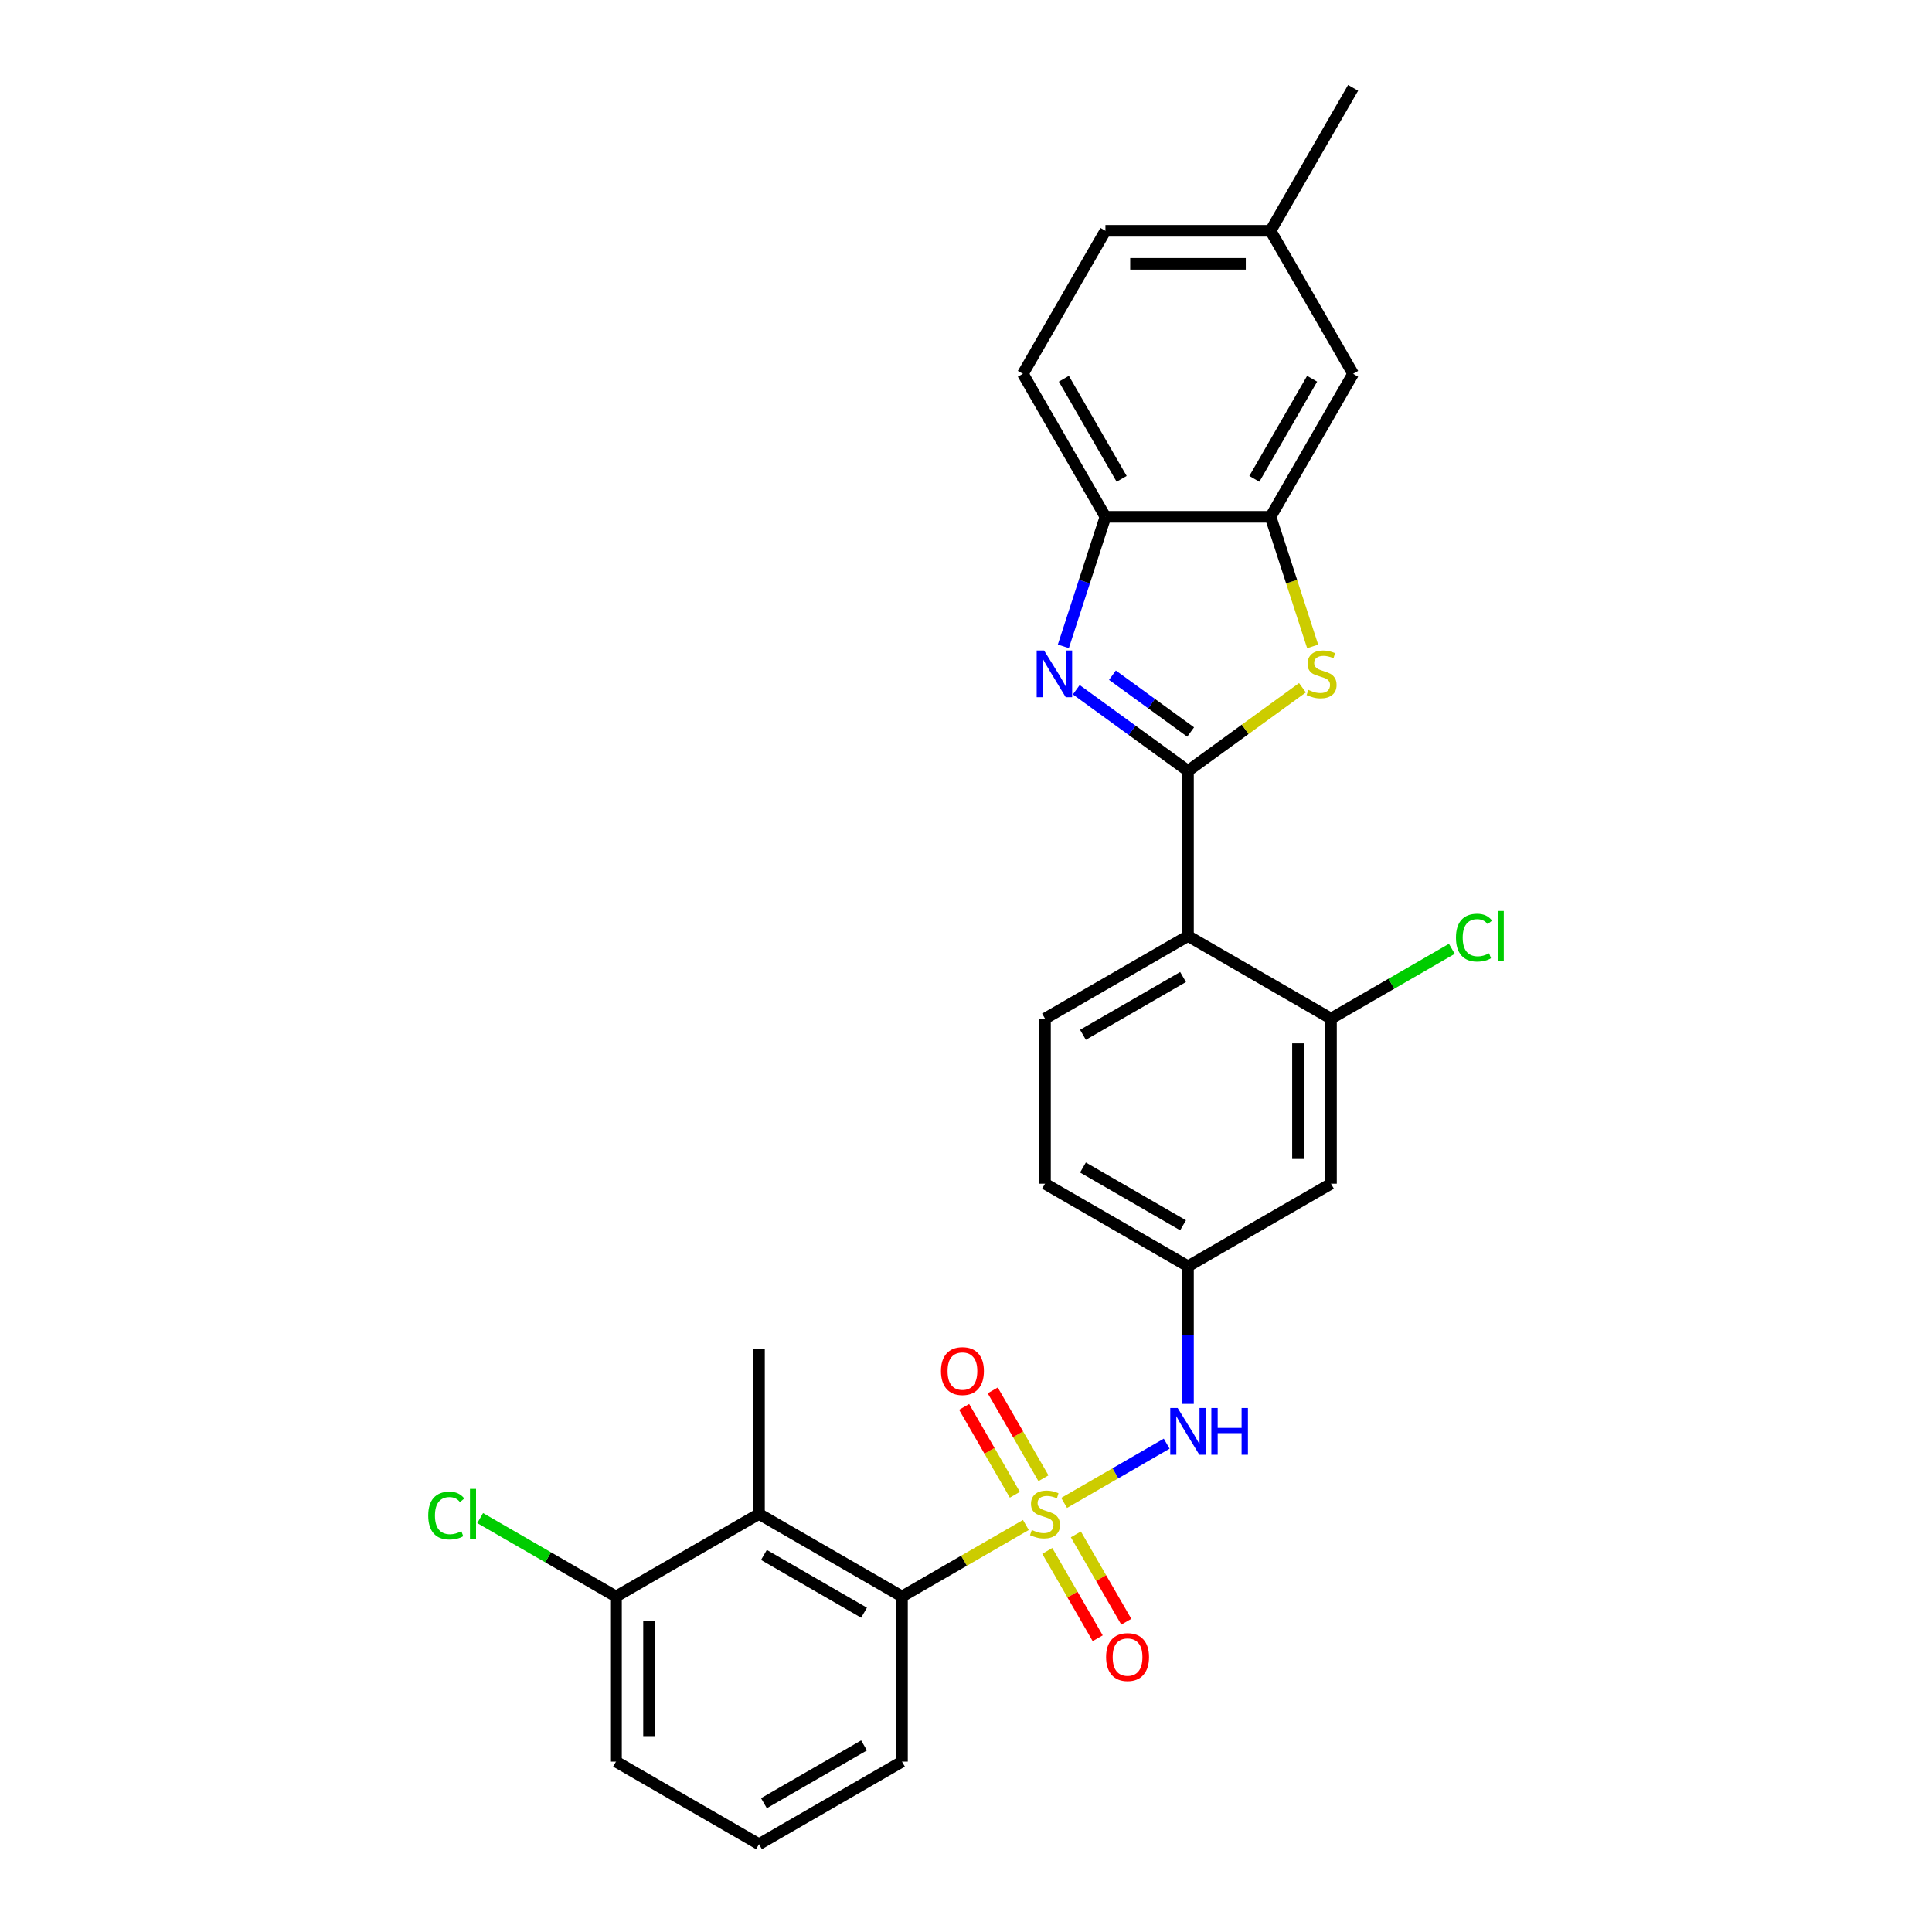 <?xml version='1.0' encoding='iso-8859-1'?>
<svg version='1.1' baseProfile='full'
              xmlns='http://www.w3.org/2000/svg'
                      xmlns:rdkit='http://www.rdkit.org/xml'
                      xmlns:xlink='http://www.w3.org/1999/xlink'
                  xml:space='preserve'
width='1000px' height='1000px' viewBox='0 0 1000 1000'>
<!-- END OF HEADER -->
<rect style='opacity:1.0;fill:#FFFFFF;stroke:none' width='1000' height='1000' x='0' y='0'> </rect>
<path class='bond-4' d='M 530.991,789.328 L 498.932,807.838' style='fill:none;fill-rule:evenodd;stroke:#CCCC00;stroke-width:6px;stroke-linecap:butt;stroke-linejoin:miter;stroke-opacity:1' />
<path class='bond-4' d='M 498.932,807.838 L 466.872,826.347' style='fill:none;fill-rule:evenodd;stroke:#000000;stroke-width:6px;stroke-linecap:butt;stroke-linejoin:miter;stroke-opacity:1' />
<path class='bond-6' d='M 550.785,777.9 L 577.329,762.575' style='fill:none;fill-rule:evenodd;stroke:#CCCC00;stroke-width:6px;stroke-linecap:butt;stroke-linejoin:miter;stroke-opacity:1' />
<path class='bond-6' d='M 577.329,762.575 L 603.873,747.25' style='fill:none;fill-rule:evenodd;stroke:#0000FF;stroke-width:6px;stroke-linecap:butt;stroke-linejoin:miter;stroke-opacity:1' />
<path class='bond-10' d='M 540.088,765.137 L 526.963,742.402' style='fill:none;fill-rule:evenodd;stroke:#CCCC00;stroke-width:6px;stroke-linecap:butt;stroke-linejoin:miter;stroke-opacity:1' />
<path class='bond-10' d='M 526.963,742.402 L 513.837,719.667' style='fill:none;fill-rule:evenodd;stroke:#FF0000;stroke-width:6px;stroke-linecap:butt;stroke-linejoin:miter;stroke-opacity:1' />
<path class='bond-10' d='M 525.285,773.683 L 512.159,750.948' style='fill:none;fill-rule:evenodd;stroke:#CCCC00;stroke-width:6px;stroke-linecap:butt;stroke-linejoin:miter;stroke-opacity:1' />
<path class='bond-10' d='M 512.159,750.948 L 499.033,728.213' style='fill:none;fill-rule:evenodd;stroke:#FF0000;stroke-width:6px;stroke-linecap:butt;stroke-linejoin:miter;stroke-opacity:1' />
<path class='bond-11' d='M 542.062,802.741 L 555.115,825.349' style='fill:none;fill-rule:evenodd;stroke:#CCCC00;stroke-width:6px;stroke-linecap:butt;stroke-linejoin:miter;stroke-opacity:1' />
<path class='bond-11' d='M 555.115,825.349 L 568.167,847.956' style='fill:none;fill-rule:evenodd;stroke:#FF0000;stroke-width:6px;stroke-linecap:butt;stroke-linejoin:miter;stroke-opacity:1' />
<path class='bond-11' d='M 556.865,794.195 L 569.918,816.802' style='fill:none;fill-rule:evenodd;stroke:#CCCC00;stroke-width:6px;stroke-linecap:butt;stroke-linejoin:miter;stroke-opacity:1' />
<path class='bond-11' d='M 569.918,816.802 L 582.97,839.41' style='fill:none;fill-rule:evenodd;stroke:#FF0000;stroke-width:6px;stroke-linecap:butt;stroke-linejoin:miter;stroke-opacity:1' />
<path class='bond-0' d='M 614.903,399.019 L 614.903,484.484' style='fill:none;fill-rule:evenodd;stroke:#000000;stroke-width:6px;stroke-linecap:butt;stroke-linejoin:miter;stroke-opacity:1' />
<path class='bond-1' d='M 614.903,399.019 L 585.99,378.012' style='fill:none;fill-rule:evenodd;stroke:#000000;stroke-width:6px;stroke-linecap:butt;stroke-linejoin:miter;stroke-opacity:1' />
<path class='bond-1' d='M 585.99,378.012 L 557.076,357.005' style='fill:none;fill-rule:evenodd;stroke:#0000FF;stroke-width:6px;stroke-linecap:butt;stroke-linejoin:miter;stroke-opacity:1' />
<path class='bond-1' d='M 616.276,378.888 L 596.037,364.183' style='fill:none;fill-rule:evenodd;stroke:#000000;stroke-width:6px;stroke-linecap:butt;stroke-linejoin:miter;stroke-opacity:1' />
<path class='bond-1' d='M 596.037,364.183 L 575.797,349.478' style='fill:none;fill-rule:evenodd;stroke:#0000FF;stroke-width:6px;stroke-linecap:butt;stroke-linejoin:miter;stroke-opacity:1' />
<path class='bond-2' d='M 614.903,399.019 L 644.526,377.496' style='fill:none;fill-rule:evenodd;stroke:#000000;stroke-width:6px;stroke-linecap:butt;stroke-linejoin:miter;stroke-opacity:1' />
<path class='bond-2' d='M 644.526,377.496 L 674.149,355.974' style='fill:none;fill-rule:evenodd;stroke:#CCCC00;stroke-width:6px;stroke-linecap:butt;stroke-linejoin:miter;stroke-opacity:1' />
<path class='bond-8' d='M 550.386,334.545 L 561.278,301.023' style='fill:none;fill-rule:evenodd;stroke:#0000FF;stroke-width:6px;stroke-linecap:butt;stroke-linejoin:miter;stroke-opacity:1' />
<path class='bond-8' d='M 561.278,301.023 L 572.17,267.501' style='fill:none;fill-rule:evenodd;stroke:#000000;stroke-width:6px;stroke-linecap:butt;stroke-linejoin:miter;stroke-opacity:1' />
<path class='bond-5' d='M 679.431,334.579 L 668.534,301.04' style='fill:none;fill-rule:evenodd;stroke:#CCCC00;stroke-width:6px;stroke-linecap:butt;stroke-linejoin:miter;stroke-opacity:1' />
<path class='bond-5' d='M 668.534,301.04 L 657.636,267.501' style='fill:none;fill-rule:evenodd;stroke:#000000;stroke-width:6px;stroke-linecap:butt;stroke-linejoin:miter;stroke-opacity:1' />
<path class='bond-3' d='M 614.903,484.484 L 540.888,527.217' style='fill:none;fill-rule:evenodd;stroke:#000000;stroke-width:6px;stroke-linecap:butt;stroke-linejoin:miter;stroke-opacity:1' />
<path class='bond-3' d='M 612.348,505.697 L 560.537,535.61' style='fill:none;fill-rule:evenodd;stroke:#000000;stroke-width:6px;stroke-linecap:butt;stroke-linejoin:miter;stroke-opacity:1' />
<path class='bond-28' d='M 614.903,484.484 L 688.919,527.217' style='fill:none;fill-rule:evenodd;stroke:#000000;stroke-width:6px;stroke-linecap:butt;stroke-linejoin:miter;stroke-opacity:1' />
<path class='bond-7' d='M 466.872,826.347 L 392.857,783.614' style='fill:none;fill-rule:evenodd;stroke:#000000;stroke-width:6px;stroke-linecap:butt;stroke-linejoin:miter;stroke-opacity:1' />
<path class='bond-7' d='M 447.224,834.74 L 395.413,804.827' style='fill:none;fill-rule:evenodd;stroke:#000000;stroke-width:6px;stroke-linecap:butt;stroke-linejoin:miter;stroke-opacity:1' />
<path class='bond-23' d='M 466.872,826.347 L 466.872,911.813' style='fill:none;fill-rule:evenodd;stroke:#000000;stroke-width:6px;stroke-linecap:butt;stroke-linejoin:miter;stroke-opacity:1' />
<path class='bond-16' d='M 657.636,267.501 L 700.369,193.485' style='fill:none;fill-rule:evenodd;stroke:#000000;stroke-width:6px;stroke-linecap:butt;stroke-linejoin:miter;stroke-opacity:1' />
<path class='bond-16' d='M 649.243,247.852 L 679.156,196.041' style='fill:none;fill-rule:evenodd;stroke:#000000;stroke-width:6px;stroke-linecap:butt;stroke-linejoin:miter;stroke-opacity:1' />
<path class='bond-30' d='M 657.636,267.501 L 572.17,267.501' style='fill:none;fill-rule:evenodd;stroke:#000000;stroke-width:6px;stroke-linecap:butt;stroke-linejoin:miter;stroke-opacity:1' />
<path class='bond-14' d='M 614.903,726.643 L 614.903,691.029' style='fill:none;fill-rule:evenodd;stroke:#0000FF;stroke-width:6px;stroke-linecap:butt;stroke-linejoin:miter;stroke-opacity:1' />
<path class='bond-14' d='M 614.903,691.029 L 614.903,655.416' style='fill:none;fill-rule:evenodd;stroke:#000000;stroke-width:6px;stroke-linecap:butt;stroke-linejoin:miter;stroke-opacity:1' />
<path class='bond-15' d='M 392.857,783.614 L 318.842,826.347' style='fill:none;fill-rule:evenodd;stroke:#000000;stroke-width:6px;stroke-linecap:butt;stroke-linejoin:miter;stroke-opacity:1' />
<path class='bond-24' d='M 392.857,783.614 L 392.857,698.149' style='fill:none;fill-rule:evenodd;stroke:#000000;stroke-width:6px;stroke-linecap:butt;stroke-linejoin:miter;stroke-opacity:1' />
<path class='bond-17' d='M 572.17,267.501 L 529.438,193.485' style='fill:none;fill-rule:evenodd;stroke:#000000;stroke-width:6px;stroke-linecap:butt;stroke-linejoin:miter;stroke-opacity:1' />
<path class='bond-17' d='M 580.564,247.852 L 550.651,196.041' style='fill:none;fill-rule:evenodd;stroke:#000000;stroke-width:6px;stroke-linecap:butt;stroke-linejoin:miter;stroke-opacity:1' />
<path class='bond-9' d='M 688.919,527.217 L 688.919,612.683' style='fill:none;fill-rule:evenodd;stroke:#000000;stroke-width:6px;stroke-linecap:butt;stroke-linejoin:miter;stroke-opacity:1' />
<path class='bond-9' d='M 671.826,540.037 L 671.826,599.863' style='fill:none;fill-rule:evenodd;stroke:#000000;stroke-width:6px;stroke-linecap:butt;stroke-linejoin:miter;stroke-opacity:1' />
<path class='bond-18' d='M 688.919,527.217 L 720.192,509.162' style='fill:none;fill-rule:evenodd;stroke:#000000;stroke-width:6px;stroke-linecap:butt;stroke-linejoin:miter;stroke-opacity:1' />
<path class='bond-18' d='M 720.192,509.162 L 751.465,491.106' style='fill:none;fill-rule:evenodd;stroke:#00CC00;stroke-width:6px;stroke-linecap:butt;stroke-linejoin:miter;stroke-opacity:1' />
<path class='bond-12' d='M 688.919,612.683 L 614.903,655.416' style='fill:none;fill-rule:evenodd;stroke:#000000;stroke-width:6px;stroke-linecap:butt;stroke-linejoin:miter;stroke-opacity:1' />
<path class='bond-13' d='M 540.888,527.217 L 540.888,612.683' style='fill:none;fill-rule:evenodd;stroke:#000000;stroke-width:6px;stroke-linecap:butt;stroke-linejoin:miter;stroke-opacity:1' />
<path class='bond-19' d='M 614.903,655.416 L 540.888,612.683' style='fill:none;fill-rule:evenodd;stroke:#000000;stroke-width:6px;stroke-linecap:butt;stroke-linejoin:miter;stroke-opacity:1' />
<path class='bond-19' d='M 612.348,634.203 L 560.537,604.29' style='fill:none;fill-rule:evenodd;stroke:#000000;stroke-width:6px;stroke-linecap:butt;stroke-linejoin:miter;stroke-opacity:1' />
<path class='bond-21' d='M 318.842,826.347 L 283.689,806.051' style='fill:none;fill-rule:evenodd;stroke:#000000;stroke-width:6px;stroke-linecap:butt;stroke-linejoin:miter;stroke-opacity:1' />
<path class='bond-21' d='M 283.689,806.051 L 248.535,785.756' style='fill:none;fill-rule:evenodd;stroke:#00CC00;stroke-width:6px;stroke-linecap:butt;stroke-linejoin:miter;stroke-opacity:1' />
<path class='bond-29' d='M 318.842,826.347 L 318.842,911.813' style='fill:none;fill-rule:evenodd;stroke:#000000;stroke-width:6px;stroke-linecap:butt;stroke-linejoin:miter;stroke-opacity:1' />
<path class='bond-29' d='M 335.935,839.167 L 335.935,898.993' style='fill:none;fill-rule:evenodd;stroke:#000000;stroke-width:6px;stroke-linecap:butt;stroke-linejoin:miter;stroke-opacity:1' />
<path class='bond-20' d='M 700.369,193.485 L 657.636,119.47' style='fill:none;fill-rule:evenodd;stroke:#000000;stroke-width:6px;stroke-linecap:butt;stroke-linejoin:miter;stroke-opacity:1' />
<path class='bond-22' d='M 529.438,193.485 L 572.17,119.47' style='fill:none;fill-rule:evenodd;stroke:#000000;stroke-width:6px;stroke-linecap:butt;stroke-linejoin:miter;stroke-opacity:1' />
<path class='bond-27' d='M 657.636,119.47 L 700.369,45.455' style='fill:none;fill-rule:evenodd;stroke:#000000;stroke-width:6px;stroke-linecap:butt;stroke-linejoin:miter;stroke-opacity:1' />
<path class='bond-31' d='M 657.636,119.47 L 572.17,119.47' style='fill:none;fill-rule:evenodd;stroke:#000000;stroke-width:6px;stroke-linecap:butt;stroke-linejoin:miter;stroke-opacity:1' />
<path class='bond-31' d='M 644.816,136.563 L 584.99,136.563' style='fill:none;fill-rule:evenodd;stroke:#000000;stroke-width:6px;stroke-linecap:butt;stroke-linejoin:miter;stroke-opacity:1' />
<path class='bond-25' d='M 466.872,911.813 L 392.857,954.545' style='fill:none;fill-rule:evenodd;stroke:#000000;stroke-width:6px;stroke-linecap:butt;stroke-linejoin:miter;stroke-opacity:1' />
<path class='bond-25' d='M 447.224,903.419 L 395.413,933.332' style='fill:none;fill-rule:evenodd;stroke:#000000;stroke-width:6px;stroke-linecap:butt;stroke-linejoin:miter;stroke-opacity:1' />
<path class='bond-26' d='M 392.857,954.545 L 318.842,911.813' style='fill:none;fill-rule:evenodd;stroke:#000000;stroke-width:6px;stroke-linecap:butt;stroke-linejoin:miter;stroke-opacity:1' />
<path  class='atom-0' d='M 534.051 791.921
Q 534.324 792.024, 535.452 792.503
Q 536.58 792.981, 537.811 793.289
Q 539.076 793.562, 540.307 793.562
Q 542.597 793.562, 543.93 792.468
Q 545.264 791.34, 545.264 789.392
Q 545.264 788.058, 544.58 787.238
Q 543.93 786.417, 542.905 785.973
Q 541.879 785.529, 540.17 785.016
Q 538.016 784.366, 536.717 783.751
Q 535.452 783.136, 534.529 781.837
Q 533.64 780.537, 533.64 778.35
Q 533.64 775.307, 535.692 773.427
Q 537.777 771.546, 541.879 771.546
Q 544.683 771.546, 547.862 772.88
L 547.076 775.512
Q 544.17 774.316, 541.982 774.316
Q 539.623 774.316, 538.324 775.307
Q 537.025 776.264, 537.059 777.939
Q 537.059 779.238, 537.709 780.025
Q 538.392 780.811, 539.349 781.255
Q 540.341 781.7, 541.982 782.213
Q 544.17 782.896, 545.469 783.58
Q 546.768 784.264, 547.691 785.665
Q 548.648 787.033, 548.648 789.392
Q 548.648 792.742, 546.392 794.554
Q 544.17 796.331, 540.443 796.331
Q 538.29 796.331, 536.649 795.853
Q 535.042 795.408, 533.128 794.622
L 534.051 791.921
' fill='#CCCC00'/>
<path  class='atom-2' d='M 540.41 336.681
L 548.341 349.501
Q 549.127 350.766, 550.392 353.057
Q 551.657 355.347, 551.726 355.484
L 551.726 336.681
L 554.939 336.681
L 554.939 360.885
L 551.623 360.885
L 543.111 346.869
Q 542.119 345.228, 541.059 343.348
Q 540.034 341.468, 539.726 340.886
L 539.726 360.885
L 536.581 360.885
L 536.581 336.681
L 540.41 336.681
' fill='#0000FF'/>
<path  class='atom-3' d='M 677.209 357.091
Q 677.483 357.193, 678.611 357.672
Q 679.739 358.15, 680.97 358.458
Q 682.235 358.732, 683.465 358.732
Q 685.756 358.732, 687.089 357.638
Q 688.422 356.51, 688.422 354.561
Q 688.422 353.228, 687.739 352.407
Q 687.089 351.587, 686.063 351.142
Q 685.038 350.698, 683.328 350.185
Q 681.175 349.536, 679.876 348.92
Q 678.611 348.305, 677.688 347.006
Q 676.799 345.707, 676.799 343.519
Q 676.799 340.476, 678.85 338.596
Q 680.935 336.716, 685.038 336.716
Q 687.841 336.716, 691.02 338.049
L 690.234 340.681
Q 687.328 339.485, 685.14 339.485
Q 682.782 339.485, 681.482 340.476
Q 680.183 341.433, 680.218 343.108
Q 680.218 344.408, 680.867 345.194
Q 681.551 345.98, 682.508 346.425
Q 683.499 346.869, 685.14 347.382
Q 687.328 348.066, 688.627 348.749
Q 689.926 349.433, 690.849 350.835
Q 691.807 352.202, 691.807 354.561
Q 691.807 357.911, 689.55 359.723
Q 687.328 361.501, 683.602 361.501
Q 681.448 361.501, 679.807 361.022
Q 678.201 360.578, 676.286 359.791
L 677.209 357.091
' fill='#CCCC00'/>
<path  class='atom-7' d='M 609.553 728.779
L 617.484 741.599
Q 618.271 742.864, 619.535 745.155
Q 620.8 747.445, 620.869 747.582
L 620.869 728.779
L 624.082 728.779
L 624.082 752.983
L 620.766 752.983
L 612.254 738.967
Q 611.262 737.326, 610.203 735.446
Q 609.177 733.566, 608.869 732.984
L 608.869 752.983
L 605.724 752.983
L 605.724 728.779
L 609.553 728.779
' fill='#0000FF'/>
<path  class='atom-7' d='M 626.988 728.779
L 630.27 728.779
L 630.27 739.07
L 642.645 739.07
L 642.645 728.779
L 645.927 728.779
L 645.927 752.983
L 642.645 752.983
L 642.645 741.804
L 630.27 741.804
L 630.27 752.983
L 626.988 752.983
L 626.988 728.779
' fill='#0000FF'/>
<path  class='atom-11' d='M 487.044 709.667
Q 487.044 703.855, 489.916 700.608
Q 492.788 697.36, 498.155 697.36
Q 503.522 697.36, 506.394 700.608
Q 509.266 703.855, 509.266 709.667
Q 509.266 715.547, 506.36 718.897
Q 503.454 722.214, 498.155 722.214
Q 492.822 722.214, 489.916 718.897
Q 487.044 715.581, 487.044 709.667
M 498.155 719.479
Q 501.847 719.479, 503.83 717.017
Q 505.847 714.522, 505.847 709.667
Q 505.847 704.915, 503.83 702.522
Q 501.847 700.095, 498.155 700.095
Q 494.463 700.095, 492.446 702.488
Q 490.463 704.881, 490.463 709.667
Q 490.463 714.556, 492.446 717.017
Q 494.463 719.479, 498.155 719.479
' fill='#FF0000'/>
<path  class='atom-12' d='M 572.51 857.698
Q 572.51 851.886, 575.382 848.639
Q 578.253 845.391, 583.621 845.391
Q 588.988 845.391, 591.86 848.639
Q 594.731 851.886, 594.731 857.698
Q 594.731 863.578, 591.825 866.928
Q 588.92 870.244, 583.621 870.244
Q 578.288 870.244, 575.382 866.928
Q 572.51 863.612, 572.51 857.698
M 583.621 867.509
Q 587.313 867.509, 589.296 865.048
Q 591.313 862.552, 591.313 857.698
Q 591.313 852.946, 589.296 850.553
Q 587.313 848.126, 583.621 848.126
Q 579.929 848.126, 577.912 850.519
Q 575.929 852.912, 575.929 857.698
Q 575.929 862.587, 577.912 865.048
Q 579.929 867.509, 583.621 867.509
' fill='#FF0000'/>
<path  class='atom-19' d='M 753.601 485.322
Q 753.601 479.305, 756.404 476.16
Q 759.242 472.981, 764.609 472.981
Q 769.6 472.981, 772.267 476.502
L 770.011 478.348
Q 768.062 475.784, 764.609 475.784
Q 760.951 475.784, 759.003 478.245
Q 757.088 480.673, 757.088 485.322
Q 757.088 490.108, 759.071 492.57
Q 761.088 495.031, 764.985 495.031
Q 767.652 495.031, 770.763 493.424
L 771.72 495.988
Q 770.455 496.809, 768.541 497.287
Q 766.626 497.766, 764.507 497.766
Q 759.242 497.766, 756.404 494.552
Q 753.601 491.339, 753.601 485.322
' fill='#00CC00'/>
<path  class='atom-19' d='M 775.207 471.511
L 778.352 471.511
L 778.352 497.458
L 775.207 497.458
L 775.207 471.511
' fill='#00CC00'/>
<path  class='atom-22' d='M 221.648 784.452
Q 221.648 778.435, 224.451 775.29
Q 227.289 772.111, 232.656 772.111
Q 237.647 772.111, 240.314 775.632
L 238.057 777.478
Q 236.109 774.914, 232.656 774.914
Q 228.998 774.914, 227.049 777.375
Q 225.135 779.802, 225.135 784.452
Q 225.135 789.238, 227.118 791.699
Q 229.135 794.161, 233.032 794.161
Q 235.698 794.161, 238.809 792.554
L 239.767 795.118
Q 238.502 795.938, 236.587 796.417
Q 234.673 796.896, 232.553 796.896
Q 227.289 796.896, 224.451 793.682
Q 221.648 790.469, 221.648 784.452
' fill='#00CC00'/>
<path  class='atom-22' d='M 243.254 770.641
L 246.399 770.641
L 246.399 796.588
L 243.254 796.588
L 243.254 770.641
' fill='#00CC00'/>
</svg>
